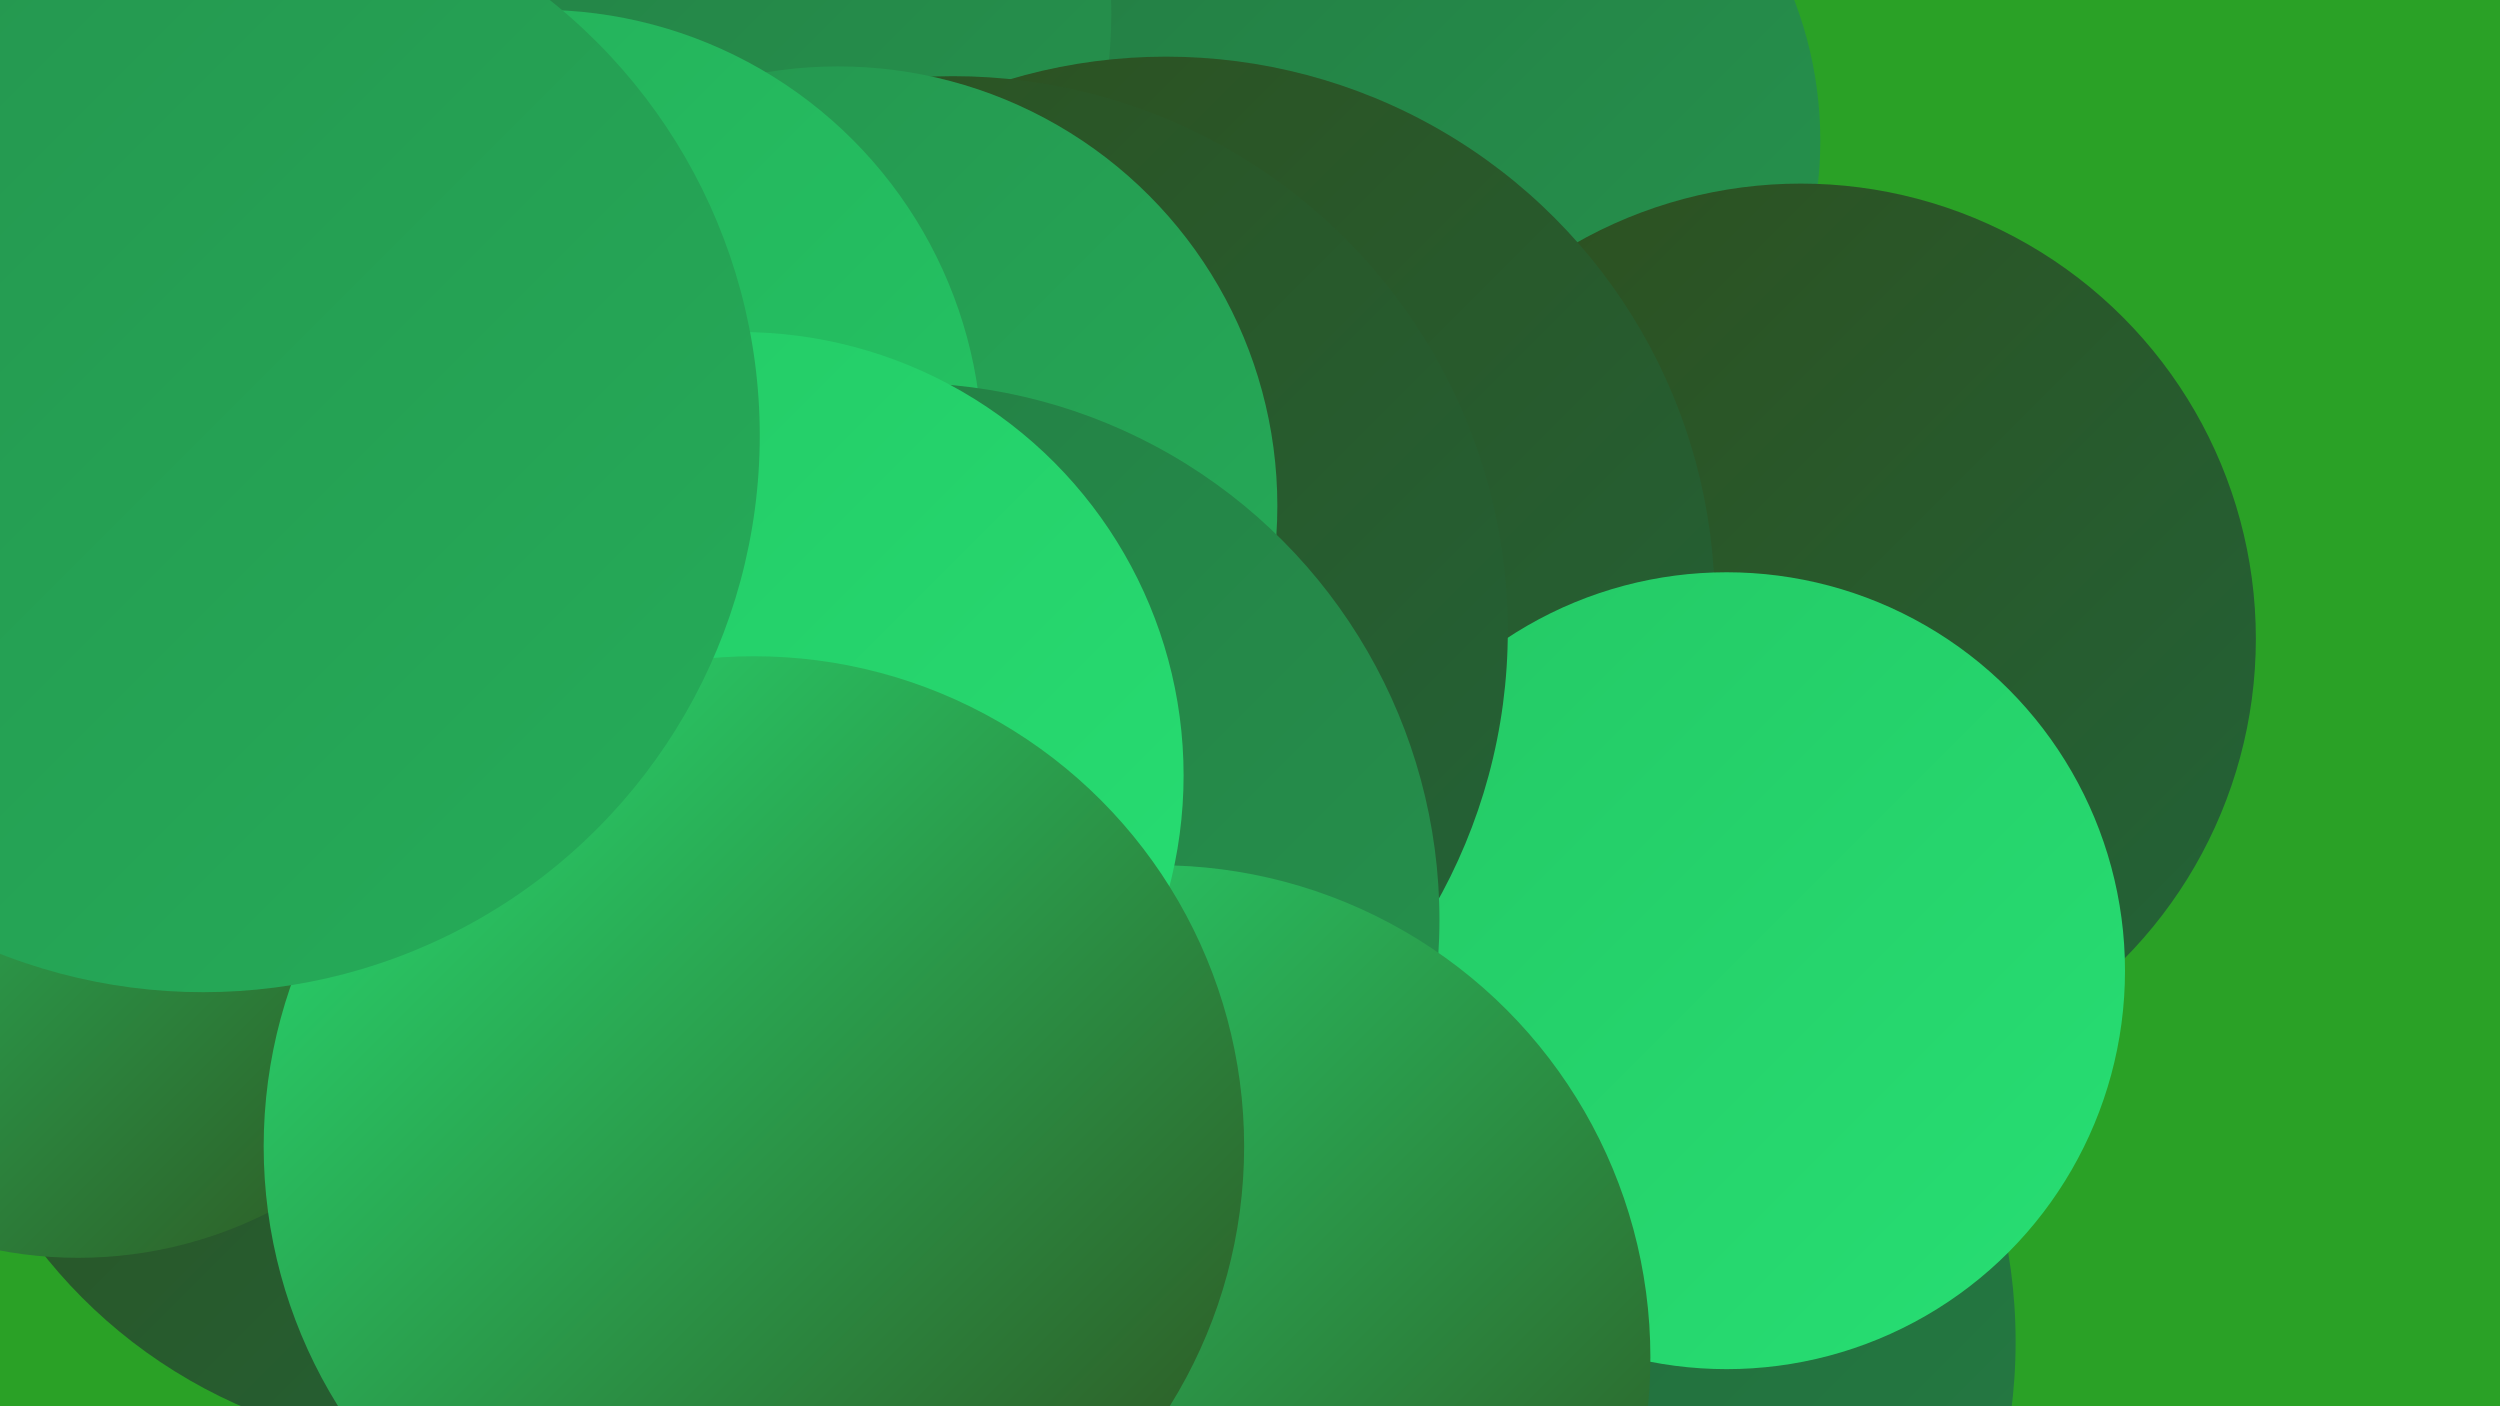 <?xml version="1.0" encoding="UTF-8"?><svg width="1280" height="720" xmlns="http://www.w3.org/2000/svg"><defs><linearGradient id="grad0" x1="0%" y1="0%" x2="100%" y2="100%"><stop offset="0%" style="stop-color:#2e4f1e;stop-opacity:1" /><stop offset="100%" style="stop-color:#226439;stop-opacity:1" /></linearGradient><linearGradient id="grad1" x1="0%" y1="0%" x2="100%" y2="100%"><stop offset="0%" style="stop-color:#226439;stop-opacity:1" /><stop offset="100%" style="stop-color:#247c43;stop-opacity:1" /></linearGradient><linearGradient id="grad2" x1="0%" y1="0%" x2="100%" y2="100%"><stop offset="0%" style="stop-color:#247c43;stop-opacity:1" /><stop offset="100%" style="stop-color:#25944e;stop-opacity:1" /></linearGradient><linearGradient id="grad3" x1="0%" y1="0%" x2="100%" y2="100%"><stop offset="0%" style="stop-color:#25944e;stop-opacity:1" /><stop offset="100%" style="stop-color:#25ad59;stop-opacity:1" /></linearGradient><linearGradient id="grad4" x1="0%" y1="0%" x2="100%" y2="100%"><stop offset="0%" style="stop-color:#25ad59;stop-opacity:1" /><stop offset="100%" style="stop-color:#24c865;stop-opacity:1" /></linearGradient><linearGradient id="grad5" x1="0%" y1="0%" x2="100%" y2="100%"><stop offset="0%" style="stop-color:#24c865;stop-opacity:1" /><stop offset="100%" style="stop-color:#27df73;stop-opacity:1" /></linearGradient><linearGradient id="grad6" x1="0%" y1="0%" x2="100%" y2="100%"><stop offset="0%" style="stop-color:#27df73;stop-opacity:1" /><stop offset="100%" style="stop-color:#2e4f1e;stop-opacity:1" /></linearGradient></defs><rect width="1280" height="720" fill="#2aa126" /><circle cx="731" cy="72" r="201" fill="url(#grad2)" /><circle cx="755" cy="687" r="277" fill="url(#grad1)" /><circle cx="115" cy="350" r="284" fill="url(#grad5)" /><circle cx="922" cy="327" r="233" fill="url(#grad0)" /><circle cx="115" cy="223" r="216" fill="url(#grad6)" /><circle cx="330" cy="7" r="239" fill="url(#grad2)" /><circle cx="597" cy="310" r="281" fill="url(#grad0)" /><circle cx="884" cy="497" r="204" fill="url(#grad5)" /><circle cx="194" cy="362" r="261" fill="url(#grad6)" /><circle cx="488" cy="323" r="284" fill="url(#grad0)" /><circle cx="229" cy="478" r="264" fill="url(#grad0)" /><circle cx="429" cy="259" r="225" fill="url(#grad3)" /><circle cx="276" cy="232" r="227" fill="url(#grad4)" /><circle cx="462" cy="471" r="275" fill="url(#grad2)" /><circle cx="593" cy="695" r="252" fill="url(#grad6)" /><circle cx="203" cy="335" r="229" fill="url(#grad0)" /><circle cx="40" cy="428" r="216" fill="url(#grad6)" /><circle cx="379" cy="397" r="227" fill="url(#grad5)" /><circle cx="386" cy="587" r="251" fill="url(#grad6)" /><circle cx="104" cy="223" r="285" fill="url(#grad3)" /></svg>